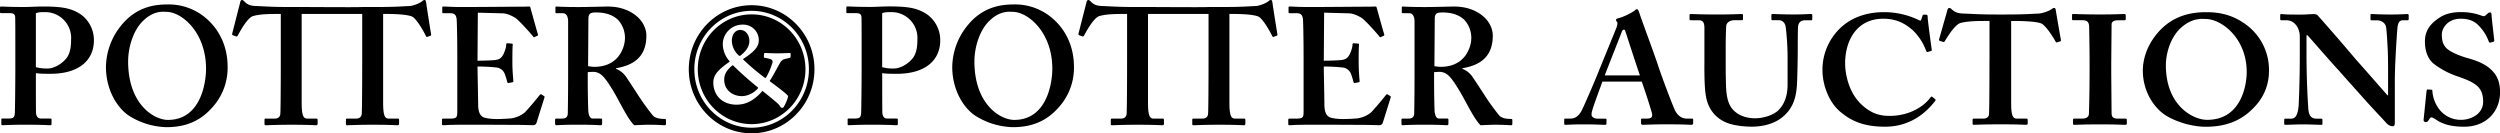 <svg xmlns="http://www.w3.org/2000/svg" xml:space="preserve" width="600" height="32"><path d="M384.58 19.61c-.33.86-2.31 6.18-2.52 7.19-.08.3-.08.6-.08.78 0 .48.65.9 1.46.9h1.71c.32 0 .41.07.41.18v.93c0 .22-.08.37-.33.37-.57 0-2.27-.11-5.12-.11-3 0-3.89.11-4.46.11-.24 0-.24-.22-.24-.49v-.71c0-.23.08-.3.24-.3h1.22c1.14 0 1.87-.52 2.6-1.68.41-.67 3.33-7.37 4.55-10.5L388 6.52c.08-.37.32-1.04.08-1.27a.83.83 0 0 1-.24-.45c0-.15.08-.3.41-.37a13.9 13.9 0 0 0 4.02-1.86c.24-.22.41-.37.61-.37.24 0 .41.45.49.67.73 2.31 3.89 10.65 4.63 13.04.97 2.91 3.57 9.83 4.14 10.84.73 1.27 1.79 1.71 2.6 1.71h1.3c.24 0 .32.07.32.26v.78c0 .22-.08.45-.41.45-.73 0-1.54-.11-6.01-.11-3.41 0-4.79.11-5.68.11-.33 0-.41-.22-.41-.45v-.74c0-.23.08-.3.33-.3h1.05c1.14 0 1.46-.37 1.22-1.38a147.8 147.8 0 0 0-2.43-7.49h-9.44zm9.01-1.5c-.41-1.08-3.17-9.57-3.41-10.32-.16-.45-.24-.67-.41-.67-.24 0-.41.15-.53.48-.16.48-3.81 9.65-4.1 10.5h8.45zm15.46-2.57c0 4.88.16 7.34.73 8.98a7.84 7.84 0 0 0 4.79 4.99c1.54.6 3.9.89 5.85.89 3.08 0 5.68-.89 7.39-2.31 2.19-1.79 3.16-4.1 3.41-7.15.16-1.49.24-7.97.24-8.49 0-.48 0-5.7.08-6.14.08-.41.24-1.45 1.71-1.45h1.46c.2 0 .24-.11.24-.33v-.87c0-.18-.04-.3-.41-.3-.32 0-1.63.11-4.14.11-2.68 0-4.55-.11-4.95-.11-.24 0-.32.08-.32.3v.93c0 .15.08.26.32.26h1.46c.89 0 1.54.67 1.66 1.64.12.86.45 4.14.45 7.12v6.7c0 2.72-.81 4.88-2.35 6.29-1.3 1.12-3.57 1.79-5.44 1.79-1.95 0-4.14-.6-5.52-2.31-.97-1.19-1.3-2.91-1.42-4.62-.08-1.2-.12-3.84-.12-5.7v-4.62c0-2.16.08-4.4.12-4.84.04-.78.77-1.45 1.99-1.45h1.71c.25 0 .33-.07.33-.3v-.92c0-.18-.08-.26-.33-.26-.49 0-2.43.11-5.84.11-3.9 0-5.85-.11-6.25-.11-.33 0-.41.08-.41.3v.86c0 .26.08.33.32.33h1.87c1.05 0 1.38.6 1.38 1.86v8.82zm54.67 7.68c-.12-.11-.28 0-.48.26-1.71 2.28-5.24 4.33-9.7 4.33-1.95 0-4.3-.3-6.98-2.91-3-2.98-3.73-7.38-3.73-9.68 0-5.36 2.68-10.73 9.17-10.73 3.16 0 5.28 1.19 7.06 2.76a13.01 13.01 0 0 1 3.17 4.84c.12.3.24.45.45.37l.77-.22c.16-.04.2-.15.16-.37-.16-1.12-.97-7.08-.97-7.75 0-.52-.08-.6-.57-.6-.49 0-.57 0-.65.22l-.33.97c-.08.3-.24.3-.81 0a19 19 0 0 0-8.2-1.79c-4.87 0-8.36 1.79-10.55 3.95a13.8 13.8 0 0 0-4.14 9.98c0 3.28 1.38 7.6 4.38 10.06 2.52 2.08 5.44 3.5 10.63 3.5 5.76 0 9.66-3.05 12.09-6.25.08-.15.04-.26-.08-.38l-.69-.56zm13.75-8.87c0 .75 0 12.14-.12 13.11-.04.56-.53 1.01-1.34 1.01h-2.31c-.16 0-.28.07-.28.3v.85c0 .26.08.33.32.33.57 0 2.27-.11 6.41-.11 4.38 0 5.68.11 6.09.11.32 0 .41-.15.41-.37v-.78c0-.18-.08-.33-.24-.33h-2.35c-.98 0-1.38-.75-1.38-3.58V5.04h1.14c1.46 0 5.12.08 6.25.67 1.14.75 2.64 3.13 3.21 4.17.12.22.21.33.37.3l.81-.26c.12-.04.2-.11.16-.33-.32-1.79-1.13-6.41-1.22-7.08-.08-.45-.16-.6-.41-.6-.25 0-.41.15-.73.37-.61.41-2.15.93-2.92.97-1.87.08-3.57.23-8.04.23h-2.19c-3.98 0-5.68-.15-7.88-.23-1.14-.04-1.95-.22-2.76-.97-.24-.22-.41-.37-.65-.37-.16 0-.4.15-.49.67l-1.95 6.85c-.04.19 0 .3.16.37l.81.26c.2.08.33-.07.45-.26.77-1.27 2.31-3.72 3.61-4.25 1.71-.52 4.63-.52 5.93-.52h1.14v9.32zm29.23.53.08-9.01c0-.71.65-1.01 1.54-1.01h1.54c.16 0 .32-.07.32-.3V3.7c0-.19-.08-.34-.32-.34-.57 0-1.87.11-5.76.11-3.98 0-6.09-.11-6.57-.11-.16 0-.24.08-.24.26v.97c0 .19.08.26.32.26h2.11c1.14 0 1.54.37 1.66 1.27.04.48.12 7.19.12 8.08v2.61a360 360 0 0 1-.16 10.58c-.16 1.01-1.06 1.08-1.87 1.08h-1.62c-.24 0-.32.07-.32.22v1.01c0 .19.08.26.32.26.41 0 2.19-.11 6.25-.11 3.81 0 5.44.11 5.93.11.24 0 .41-.07.41-.3v-.93c0-.19-.16-.26-.33-.26h-1.7c-.97 0-1.63-.15-1.63-1.34l-.08-9.35v-2.9zm32.34-8.98a13.46 13.46 0 0 1 5.52 11.03c0 2.76-.81 5.66-3 8.2-2.6 2.98-6.09 5.29-12.18 5.29-2.44 0-5.93-.67-9.17-2.46-2.88-1.6-5.93-5.66-5.93-11.03 0-2.24.69-5.77 3.73-9.24 3.57-4.02 7.96-4.77 11.45-4.77 3.01 0 6.25.52 9.58 2.98m-15.58.74c-2.47 2.2-3.65 6.03-3.65 9.01 0 9.68 6.49 13.11 9.9 13.11 8.2 0 9.5-8.35 9.5-11.47 0-8.12-6.01-12.74-9.9-12.74-.74.01-3.09-.37-5.85 2.09m30.11 1.83h.24c.49.52 6.98 7.97 7.55 8.49.49.6 3.65 4.1 6.5 7.3 2.51 2.76 4.71 5.06 5.03 5.44.32.3.81.59 1.38.59.49 0 .49-.52.49-1.04v-9.83c0-3.8.41-10.06.61-12.59.12-1.38.52-1.97 1.34-1.97h1.14c.16 0 .24-.15.24-.37v-.86c0-.11-.08-.26-.41-.26-.49 0-1.46.11-3.9.11-2.76 0-4.06-.11-4.54-.11-.32 0-.32.08-.32.3v.86c0 .19 0 .34.24.34h1.3c.97 0 1.87.52 2.15 1.42.2.63.37 4.28.45 5.7.08 1.86.08 3.73.08 7v3.87h-.16c-.65-.75-6.98-7.97-7.55-8.57a505.68 505.68 0 0 0-9.17-10.58c-.24-.22-.49-.33-.97-.33-.24 0-.61.04-1.13.04-.49.04-1.1.08-1.79.08-1.79 0-2.88 0-3.62-.04-.73-.04-1.05-.08-1.26-.08-.16 0-.24.08-.24.22v1.01c0 .15.08.22.24.26h1.3c1.79 0 3.16 1.71 3.16 3.95v4.73c0 5.96-.24 11.17-.28 11.84-.21 2.27-.77 3.09-1.83 3.09h-1.38c-.16 0-.25.15-.25.22v.93c0 .26.08.33.25.33.4 0 3.16-.11 4.22-.11 1.54 0 3.98.11 4.38.11.32 0 .32-.07.32-.29v-.86c0-.18 0-.33-.32-.33H556c-1.46 0-1.95-.9-2.03-2.76-.08-1.16-.41-6.37-.41-12.7V8.47zm29.06 13c-.16 0-.2.07-.24.3-.08.44-.65 6.48-.73 6.92 0 .38.16.6.49.6.32 0 .49-.07.73-.45.24-.37.41-.67.65-.67.24 0 .49.15.97.45 1.63 1.12 3.57 1.79 6.9 1.79 5.36 0 8.61-3.72 8.61-8.27 0-2.5-.73-4.06-2.03-5.33-1.54-1.49-3.49-2.23-5.85-2.9-1.63-.45-3.9-1.34-4.95-2.31-.97-.97-1.14-2.09-1.14-3.35 0-1.38 1.3-3.76 4.54-3.76 1.87 0 3.17.52 4.22 1.56a10.67 10.67 0 0 1 2.52 3.95c.08.22.25.26.41.22l.65-.19c.16-.04.24-.11.24-.26 0-.37-.65-5.59-.65-6.18 0-.37-.08-.6-.33-.6s-.41.07-.57.22l-.53.48c-.2.19-.45.26-.85.11a13.7 13.7 0 0 0-5.11-.89c-2.35 0-4.14.52-5.76 1.79-1.95 1.42-2.84 3.13-2.84 5.21 0 2.27.65 4.13 2.03 5.33a19.84 19.84 0 0 0 5.93 3.13c4.3 1.49 6.01 2.61 6.01 6.03 0 3.09-3.09 4.36-5.28 4.36a6.5 6.5 0 0 1-5.36-2.68 8.08 8.08 0 0 1-1.54-4.25c0-.22-.08-.3-.24-.3l-.9-.06zm-236.88-5.43c-.47 0-.94-.08-1.49-.16l.08-11.49c0-.48.16-.96.47-1.16.31-.2.78-.24 1.41-.24 1.96 0 3.76.44 5.17 1.72a6.36 6.36 0 0 1 1.72 4.47c0 1.84-1.26 6.86-7.36 6.86m-9.4 13.65c0 .24.08.36.31.36.39 0 1.33-.12 5.17-.12 4.07 0 4.85.12 5.36.12.31 0 .43-.08.43-.36v-.96c0-.16-.08-.28-.31-.28h-1.96c-.63 0-.9-.72-1.02-1.52-.08-.6-.15-5.07-.15-7.46v-2.15c.43-.04 1.1-.08 1.25-.08 1.64 0 2.54 1.08 3.52 2.47a48.2 48.2 0 0 1 2.11 3.44c.35.64 1.88 3.51 2.58 4.63.51.84 1.25 1.91 1.72 2.28.86-.04 2.35-.12 3.45-.12 2.51 0 3.52.12 3.84.12.23 0 .31-.12.31-.4v-.84c0-.16-.08-.28-.31-.28-.94 0-2.04-.08-2.78-.76a53.74 53.74 0 0 1-3.32-4.55c-.32-.48-2.74-4.23-3.21-4.87a5.04 5.04 0 0 0-2.35-1.83v-.16c4.3-.72 7.28-2.79 7.28-7.82 0-1.52-.71-3.19-2.11-4.47-1.57-1.44-3.99-2.51-7.12-2.51-1.18 0-4.78.12-6.97.12-3.84 0-5.09-.12-5.36-.12-.2 0-.28.08-.28.28v1.08c0 .16.08.24.28.24h1.53c.71 0 1.25.64 1.25 1.99v10.5c0 3.75 0 7.5-.08 11.49 0 1.08-.63 1.32-1.49 1.32h-1.33c-.16 0-.24.12-.24.32v.9zm-27.17.04c0 .24.08.32.31.32.35 0 .9-.04 1.68-.08.82 0 1.88-.04 3.33-.04 6.54 0 10.57.04 13.03.04 2.43.04 3.29.08 3.48.08.47 0 .74-.24.86-.6l1.88-5.99c.08-.2.04-.32-.08-.4l-.63-.4c-.16-.08-.28-.04-.43.16-.75.96-2.94 3.59-3.64 4.23a6.69 6.69 0 0 1-3.21 1.36c-.78.08-2.58.16-3.29.16-1.49 0-2.43-.16-3.05-.32-.86-.24-1.56-1.04-1.56-3.11 0-.72-.08-4.63-.12-6.79l-.04-2.39c1.25 0 3.13.08 4.54.24a2.4 2.4 0 0 1 1.96 1.44c.2.48.47 1.36.63 2 .08.24.16.32.31.28l.86-.16c.24-.04.31-.08.31-.28a54 54 0 0 1-.23-4.39c0-1.04 0-3.67.08-4.31.04-.24-.08-.32-.23-.32l-1.02-.08c-.16 0-.31.08-.31.32 0 .72-.39 1.72-.63 2.23-.47.96-.94 1.28-1.8 1.44-.47.12-3.29.2-4.46.2l.08-11.53 5.95.16c1.1.04 2.15.56 2.97 1.04.94.56 4.15 4.23 4.3 4.47.12.2.23.24.35.2l.71-.32c.16-.08.2-.2.12-.44-.16-.4-1.64-5.83-1.8-6.35-.04-.16-.12-.24-.31-.24-.2 0-.94.04-1.56.04-1.72 0-10.73.08-12.45.08h-1.1c-3.21.04-4.62-.12-5.48-.12-.2 0-.24.08-.24.28v1.04c0 .2.08.28.24.28h1.49c1.18 0 1.57.32 1.72 1.4.08.56.16 5.51.16 8.78v13.41c0 1.48-.16 1.72-1.96 1.72h-1.33c-.31 0-.39.08-.39.32v.94zM260.72.72c-.16.56-1.49 5.83-1.88 7.34-.04.2 0 .32.16.4l.78.28c.2.08.31-.08.43-.28.74-1.36 2.23-3.99 3.48-4.55 1.64-.56 4.46-.56 5.71-.56h1.1v9.98c0 .8 0 13.01-.12 14.05-.04.6-.51 1.08-1.29 1.08h-2.23c-.16 0-.27.08-.27.32v.92c0 .28.08.36.31.36.55 0 2.19-.12 6.19-.12 4.23 0 5.48.12 5.87.12.31 0 .39-.16.39-.4v-.84c0-.2-.08-.36-.23-.36h-2.27c-.94 0-1.33-.8-1.33-3.83V3.35h14.53v9.98c0 .8 0 13.01-.12 14.05-.04.6-.51 1.08-1.29 1.08h-2.23c-.16 0-.27.08-.27.32v.92c0 .28.08.36.31.36.55 0 2.19-.12 6.18-.12 4.23 0 5.48.12 5.87.12.31 0 .39-.16.39-.4v-.84c0-.2-.08-.36-.23-.36h-2.27c-.94 0-1.33-.8-1.33-3.83V3.35h1.1c1.41 0 4.93.08 6.03.72 1.1.8 2.54 3.35 3.09 4.47.12.24.2.36.35.32l.78-.28c.12-.04.2-.12.16-.36-.31-1.91-1.1-6.86-1.18-7.58-.08-.48-.16-.64-.4-.64-.24 0-.39.16-.71.4-.59.44-2.07 1-2.82 1.04-1.8.08-3.44.24-7.75.24h-3.73v.01c-1.96.08-11.55-.01-15.81-.01h-2.11c-3.83 0-5.48-.16-7.59-.24-1.1-.04-1.88-.24-2.66-1.04-.23-.24-.39-.4-.63-.4-.15 0-.38.16-.46.72m-26.86 14.01c0-3.19 1.13-7.3 3.52-9.66 2.66-2.63 4.93-2.23 5.63-2.23 3.76 0 9.55 4.95 9.55 13.65 0 3.35-1.25 12.29-9.16 12.29-3.27-.01-9.54-3.68-9.54-14.05m-5.32 1.35c0 5.75 2.94 10.1 5.72 11.81a17.67 17.67 0 0 0 8.85 2.63c5.87 0 9.24-2.47 11.74-5.67a14.08 14.08 0 0 0 2.9-8.78c0-5.43-2.39-9.38-5.32-11.81a13.7 13.7 0 0 0-9.24-3.19c-3.37 0-7.59.8-11.04 5.11a16.03 16.03 0 0 0-3.61 9.9m-14 .36a9.82 9.82 0 0 1-2.82-.32V3.19c.63-.32 1.57-.28 2.27-.28a6.2 6.2 0 0 1 6.18 6.67c0 1.44-.16 2.95-.94 4.15-.93 1.36-2.97 2.71-4.69 2.71M203.11 2.87c0 .2.08.28.23.28h2.04c.86 0 1.29.2 1.37.88.04.44.04 4.67.04 7.3v4.63c0 4.63-.08 10.85-.12 11.25-.12 1.08-.43 1.24-1.76 1.24h-1.25c-.23 0-.23.08-.23.32v1c0 .12 0 .28.31.28.39 0 1.96-.12 5.4-.12 4.23 0 5.48.12 6.03.12.31 0 .31-.16.31-.4v-.92c0-.12 0-.28-.31-.28h-2.19c-.71 0-1.1-.4-1.21-1.28-.04-.52-.04-5.95-.04-7.86v-1.76c1.02.16 2.19.16 3.52.16 6.65 0 10.41-3.11 10.41-8.06a7.63 7.63 0 0 0-2.98-6.07c-2.27-1.6-4.54-2.04-9.24-2.04-1.33 0-3.6.12-4.3.12-3.92 0-5.32-.12-5.79-.12-.16 0-.23.08-.23.32v1.01zm-60.48 13.17c-.47 0-.94-.08-1.49-.16l.08-11.49c0-.48.16-.96.47-1.16.31-.2.78-.24 1.41-.24 1.96 0 3.76.44 5.17 1.72a6.36 6.36 0 0 1 1.72 4.47c0 1.84-1.25 6.86-7.36 6.86m-9.39 13.65c0 .24.08.36.31.36.39 0 1.33-.12 5.17-.12 4.07 0 4.86.12 5.36.12.31 0 .43-.08.43-.36v-.96c0-.16-.08-.28-.31-.28h-1.96c-.63 0-.9-.72-1.02-1.52-.08-.6-.16-5.07-.16-7.46v-2.15c.43-.04 1.1-.08 1.25-.08 1.64 0 2.54 1.08 3.52 2.47a44.8 44.8 0 0 1 2.11 3.44c.35.64 1.88 3.51 2.58 4.63.51.84 1.25 1.91 1.72 2.28.86-.04 2.35-.12 3.44-.12 2.5 0 3.52.12 3.84.12.23 0 .31-.12.31-.4v-.84c0-.16-.08-.28-.31-.28-.94 0-2.04-.08-2.78-.76a56.3 56.3 0 0 1-3.33-4.55c-.32-.48-2.74-4.23-3.21-4.87a5.04 5.04 0 0 0-2.35-1.83v-.16c4.31-.72 7.28-2.79 7.28-7.82 0-1.52-.7-3.19-2.11-4.47-1.57-1.44-3.99-2.51-7.12-2.51-1.18 0-4.77.12-6.97.12-3.83 0-5.09-.12-5.36-.12-.2 0-.27.08-.27.28v1.08c0 .16.08.24.27.24h1.53c.71 0 1.25.64 1.25 1.99v10.5c0 3.75 0 7.5-.08 11.49 0 1.08-.63 1.32-1.49 1.32h-1.33c-.16 0-.23.12-.23.32v.9zm-27.17.04c0 .24.08.32.31.32.35 0 .9-.04 1.68-.08.82 0 1.88-.04 3.33-.04 6.54 0 10.57.04 13.03.04 2.43.04 3.29.08 3.49.08.47 0 .74-.24.86-.6l1.88-5.99c.08-.2.04-.32-.08-.4l-.63-.4c-.16-.08-.27-.04-.43.16-.74.96-2.94 3.59-3.64 4.23a6.69 6.69 0 0 1-3.21 1.36c-.78.08-2.58.16-3.29.16-1.49 0-2.43-.16-3.05-.32-.86-.24-1.56-1.04-1.56-3.11 0-.72-.08-4.63-.12-6.79l-.04-2.39c1.25 0 3.13.08 4.54.24.86.08 1.6.64 1.96 1.44.2.48.47 1.36.63 2 .08.24.16.32.31.28l.86-.16c.24-.04.31-.08.31-.28-.08-.88-.24-2.79-.24-4.39 0-1.04 0-3.67.08-4.31.04-.24-.08-.32-.23-.32l-1.02-.08c-.16 0-.31.08-.31.32 0 .72-.39 1.72-.63 2.23-.47.96-.94 1.28-1.8 1.44-.47.12-3.29.2-4.46.2l.08-11.53 5.95.16c1.1.04 2.15.56 2.97 1.04.94.56 4.15 4.23 4.31 4.47.12.2.23.24.35.2l.7-.32c.16-.08.2-.2.12-.44-.16-.4-1.64-5.83-1.8-6.35-.04-.16-.12-.24-.31-.24-.2 0-.94.04-1.57.04-1.72 0-10.72.08-12.45.08h-1.09c-3.21.04-4.62-.12-5.48-.12-.2 0-.24.08-.24.28v1.04c0 .2.08.28.24.28h1.49c1.17 0 1.57.32 1.72 1.4.08.56.16 5.51.16 8.78v13.41c0 1.48-.16 1.72-1.96 1.72h-1.33c-.31 0-.39.08-.39.32v.94zM57.61.72c-.16.56-1.49 5.83-1.88 7.34-.04.2 0 .32.16.4l.78.28c.2.08.31-.08.43-.28.74-1.36 2.23-3.99 3.48-4.55 1.64-.56 4.46-.56 5.72-.56h1.09v9.98c0 .8 0 13.01-.12 14.05-.04.6-.51 1.08-1.29 1.08h-2.23c-.16 0-.27.08-.27.32v.92c0 .28.08.36.31.36.55 0 2.19-.12 6.18-.12 4.23 0 5.48.12 5.87.12.31 0 .39-.16.39-.4v-.84c0-.2-.08-.36-.23-.36h-2.27c-.94 0-1.33-.8-1.33-3.83V3.35h14.53v9.98c0 .8 0 13.01-.12 14.05-.04.6-.51 1.08-1.29 1.08h-2.23c-.16 0-.27.08-.27.32v.92c0 .28.08.36.31.36.55 0 2.19-.12 6.19-.12 4.23 0 5.48.12 5.87.12.31 0 .39-.16.39-.4v-.84c0-.2-.08-.36-.23-.36h-2.27c-.94 0-1.33-.8-1.33-3.83V3.35h1.1c1.41 0 4.93.08 6.03.72 1.1.8 2.54 3.35 3.09 4.47.12.24.19.36.35.32l.78-.28c.12-.04.2-.12.16-.36-.31-1.91-1.1-6.86-1.17-7.58-.1-.48-.17-.64-.41-.64-.23 0-.39.16-.7.4-.59.44-2.07 1-2.82 1.04-1.8.08-3.44.24-7.75.24h-3.73v.01c-1.96.08-11.55-.01-15.81-.01h-2.12c-3.83 0-5.48-.16-7.59-.24C60.27 1.4 59.48 1.2 58.7.4c-.23-.24-.39-.4-.63-.4-.15 0-.39.16-.46.72M30.75 14.73c0-3.19 1.13-7.3 3.52-9.66 2.66-2.63 4.93-2.23 5.63-2.23 3.76 0 9.55 4.95 9.55 13.65 0 3.35-1.25 12.29-9.16 12.29-3.28-.01-9.54-3.68-9.54-14.05m-5.32 1.35c0 5.75 2.94 10.1 5.71 11.81a17.67 17.67 0 0 0 8.85 2.63c5.87 0 9.24-2.47 11.74-5.67a14.08 14.08 0 0 0 2.9-8.78c0-5.43-2.39-9.38-5.32-11.81a13.7 13.7 0 0 0-9.24-3.19c-3.37 0-7.59.8-11.04 5.11a16.07 16.07 0 0 0-3.6 9.9m-14 .36a9.82 9.82 0 0 1-2.82-.32V3.19c.63-.32 1.57-.28 2.27-.28a6.2 6.2 0 0 1 6.18 6.67c0 1.44-.16 2.95-.94 4.15-.93 1.36-2.97 2.71-4.69 2.71M0 2.87c0 .2.08.28.23.28h2.04c.86 0 1.29.2 1.37.88.04.44.04 4.67.04 7.3v4.63c0 4.63-.08 10.85-.12 11.25-.12 1.08-.43 1.24-1.76 1.24H.55c-.23 0-.23.08-.23.32v1c0 .12 0 .28.31.28.39 0 1.96-.12 5.4-.12 4.23 0 5.48.12 6.03.12.31 0 .31-.16.31-.4v-.92c0-.12 0-.28-.31-.28h-2.2c-.71 0-1.1-.4-1.21-1.28-.04-.52-.04-5.95-.04-7.86v-1.76c1.02.16 2.19.16 3.52.16 6.65 0 10.41-3.11 10.41-8.06a7.6 7.6 0 0 0-2.98-6.07C17.3 2 15.03 1.56 10.33 1.56c-1.33 0-3.6.12-4.31.12-3.91 0-5.32-.12-5.79-.12-.15 0-.23.08-.23.32v.99zm180.39-1.62c-8.33 0-15.08 6.88-15.08 15.37 0 8.49 6.75 15.37 15.08 15.37s15.08-6.88 15.08-15.37c0-8.49-6.76-15.37-15.08-15.37m0 29.4c-7.6 0-13.75-6.28-13.75-14.03S172.79 2.6 180.39 2.6s13.75 6.28 13.75 14.02-6.16 14.03-13.75 14.03m-2.73-17.27c1.38-1.09 2.19-2.18 2.19-3.64 0-1.17-.78-2.55-2.19-2.55-1.09 0-2.02.94-2.02 2.65a4.9 4.9 0 0 0 1.76 3.55c.03.02.21.05.26-.01m-1.72 2.32c-.03-.03-.17-.03-.2 0-1.07.96-1.93 1.87-1.93 3.46 0 2.34 1.9 3.91 4.26 3.91 1.18 0 2.76-.63 3.79-1.82.06-.09.12-.17.03-.27a81.2 81.2 0 0 1-5.95-5.28m4.45-12.25c-7.14 0-12.92 5.9-12.92 13.17s5.79 13.17 12.92 13.17 12.92-5.9 12.92-13.17-5.79-13.17-12.92-13.17m7.92 10.72c-.55.17-.87.53-1.06.85-1.1 1.91-1.79 3.37-2.48 4.31-.03.03 0 .2.03.2 1.7 1.27 3.8 2.82 4.34 3.5 0 .62-.86 2.46-1.15 2.78-.09.09-.49.06-.57 0a4.13 4.13 0 0 0-.92-1.11c-1.09-.95-2.22-1.85-3.46-2.85-.08-.1-.05-.04-.1.03-2.19 2.52-4.23 3.24-6.16 3.24-3.45 0-5.58-2.26-5.58-5.31 0-1.58.75-2.81 3.89-4.99.02-.05.02-.12 0-.14a6.23 6.23 0 0 1-1.62-4.02 4.73 4.73 0 0 1 4.78-4.75 3.73 3.73 0 0 1 3.86 3.72c0 1.52-.89 2.64-3.71 4.49-.07.03-.07.12-.03.16a52.8 52.8 0 0 0 5.21 4.4c.06.03.2.03.23-.04.6-.91 1.15-2.25 1.5-3.34.12-.29.26-.85-.32-1.09a9.9 9.9 0 0 0-1.58-.35c-.15-.04-.06-1.06.06-1.15.49 0 1.75.09 2.93.09 1.9 0 2.9-.09 3.28-.09.11.18.14 1.06-.08 1.17-.49.11-.98.21-1.29.29"/></svg>